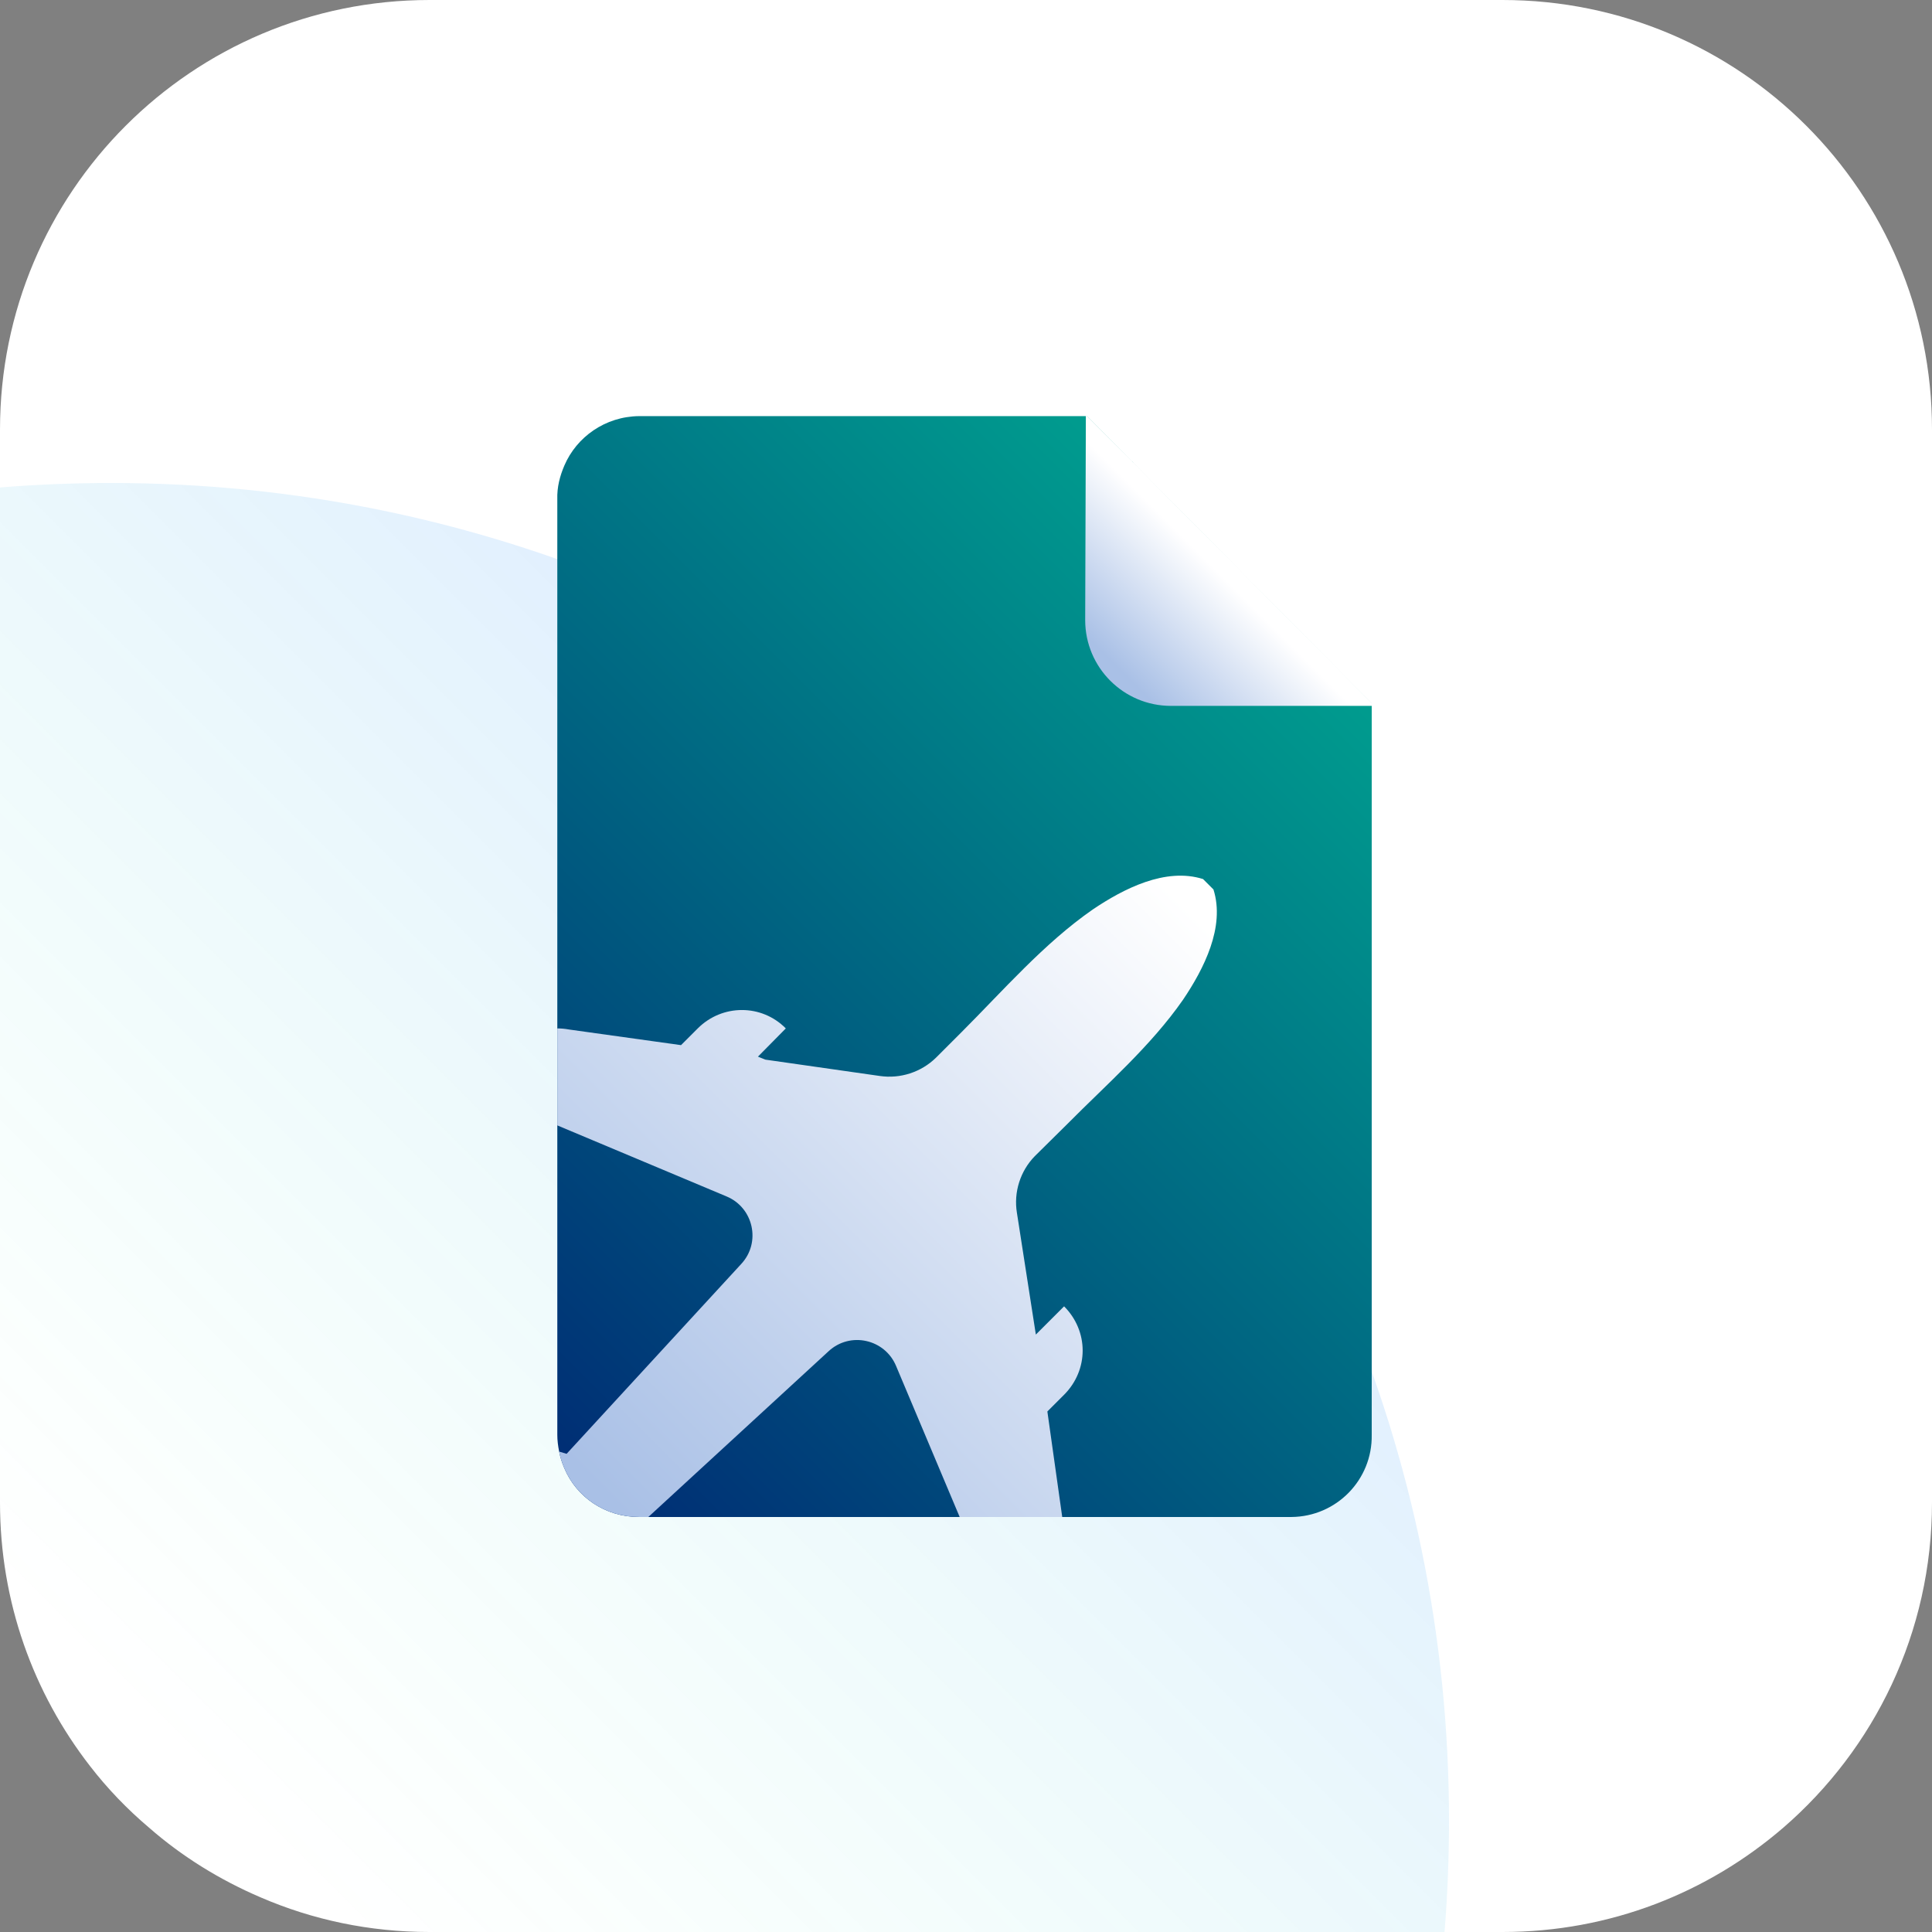 <?xml version="1.0" encoding="UTF-8"?><svg id="uuid-e3cf0b0e-fbf1-46b8-8c3d-8672ef345ece" xmlns="http://www.w3.org/2000/svg" xmlns:xlink="http://www.w3.org/1999/xlink" viewBox="0 0 52 52"><rect x="0" y="0" width="52" height="52" fill="#808080" stroke="none"/><defs><linearGradient id="uuid-9f57417d-b711-4089-8bd2-db8ee9fd3eee" x1="28.015" y1="23.985" x2="4.73" y2="47.27" gradientUnits="userSpaceOnUse"><stop offset="0" stop-color="#006bff" stop-opacity=".5"/><stop offset="1" stop-color="#00ff9d" stop-opacity="0"/></linearGradient><linearGradient id="uuid-707a9d78-e910-409e-b65b-81f21c1f9ddb" x1="14.099" y1="37.89" x2="35.377" y2="16.612" gradientUnits="userSpaceOnUse"><stop offset="0" stop-color="#002f75"/><stop offset="1" stop-color="#009e8f"/></linearGradient><linearGradient id="uuid-d551ed6c-9f13-4f00-b5a1-462febff4b86" x1="30.139" y1="14309.945" x2="32.778" y2="14312.584" gradientTransform="translate(0 14328) scale(1 -1)" gradientUnits="userSpaceOnUse"><stop offset="0" stop-color="#a9c0e6"/><stop offset="1" stop-color="#fff"/></linearGradient><linearGradient id="uuid-d500eb7c-1b7d-4e3f-b8ed-434586dee642" x1="16.051" y1="39.999" x2="31.799" y2="24.251" gradientTransform="matrix(1,0,0,1,0,0)" xlink:href="#uuid-d551ed6c-9f13-4f00-b5a1-462febff4b86"/></defs><g id="uuid-1894ca28-6051-4b20-bab9-d3dbc9661072"><path d="M52,11.56v28.88c0,3.5-1.55,6.63-4,8.75-2.03,1.75-4.66,2.81-7.56,2.81H11.56c-1.62,0-3.15-.33-4.54-.93-1.1-.47-2.12-1.1-3.01-1.88-.58-.49-1.12-1.05-1.59-1.66-1.52-1.96-2.42-4.41-2.42-7.09V11.56C0,5.17,5.17,0,11.56,0h28.88c6.39,0,11.56,5.17,11.56,11.56Z" fill="#fff"/></g><path d="M39,49c0,1.01-.04,2.01-.12,3H11.56c-1.62,0-3.15-.33-4.54-.93-1.1-.47-2.12-1.1-3.01-1.88-.58-.49-1.12-1.05-1.59-1.66-1.52-1.96-2.42-4.41-2.42-7.09V13.12c.99-.08,1.99-.12,3-.12,19.88,0,36,16.12,36,36Z" fill="url(#uuid-9f57417d-b711-4089-8bd2-db8ee9fd3eee)" opacity=".25"/><path d="M36.92,18.93v19.69c.02,1.21-.95,2.2-2.16,2.21h-17.56c-.91,0-1.68-.53-2.01-1.31-.06-.14-.11-.29-.14-.45-.03-.15-.05-.3-.05-.45V13.44c-.01-.33.07-.63.19-.91.33-.77,1.1-1.32,2.01-1.33h12.06l1.21,1.23h.01l.03.04,4.61,4.65,1.8,1.81Z" fill="url(#uuid-707a9d78-e910-409e-b65b-81f21c1f9ddb)"/><path d="M37,18.999h-5.482c-1.275.001-2.309-1.032-2.31-2.307-0-.003 0-.006 0-.009l.018-5.483v-.037l.037.037,7.664,7.724.073.074Z" fill="url(#uuid-d551ed6c-9f13-4f00-b5a1-462febff4b86)"/><path d="M31.84,26.91c-.87,1.25-2.06,2.28-3.11,3.34-.29.29-.59.58-.88.87-.39.4-.57.97-.48,1.52l.51,3.28.76-.76c.33.33.5.76.5,1.19,0,.43-.17.86-.5,1.19l-.45.45.4,2.84h-2.76l-1.71-4.06c-.3-.73-1.24-.94-1.82-.4l-4.85,4.46h-.25c-.91,0-1.68-.53-2.01-1.31-.06-.14-.11-.29-.14-.45l.2.06,4.7-5.11c.54-.58.33-1.52-.4-1.82l-4.55-1.91v-2.61c.11,0,.21.01.32.03l3.01.42.45-.45c.66-.66,1.72-.66,2.37,0l-.75.76.2.08,3.08.44c.55.08,1.11-.1,1.51-.49.23-.23.47-.47.7-.7,1.11-1.11,2.21-2.38,3.52-3.29.83-.56,1.96-1.14,2.97-.82l.28.28c.32,1.01-.26,2.14-.82,2.97Z" fill="url(#uuid-d500eb7c-1b7d-4e3f-b8ed-434586dee642)"/></svg>